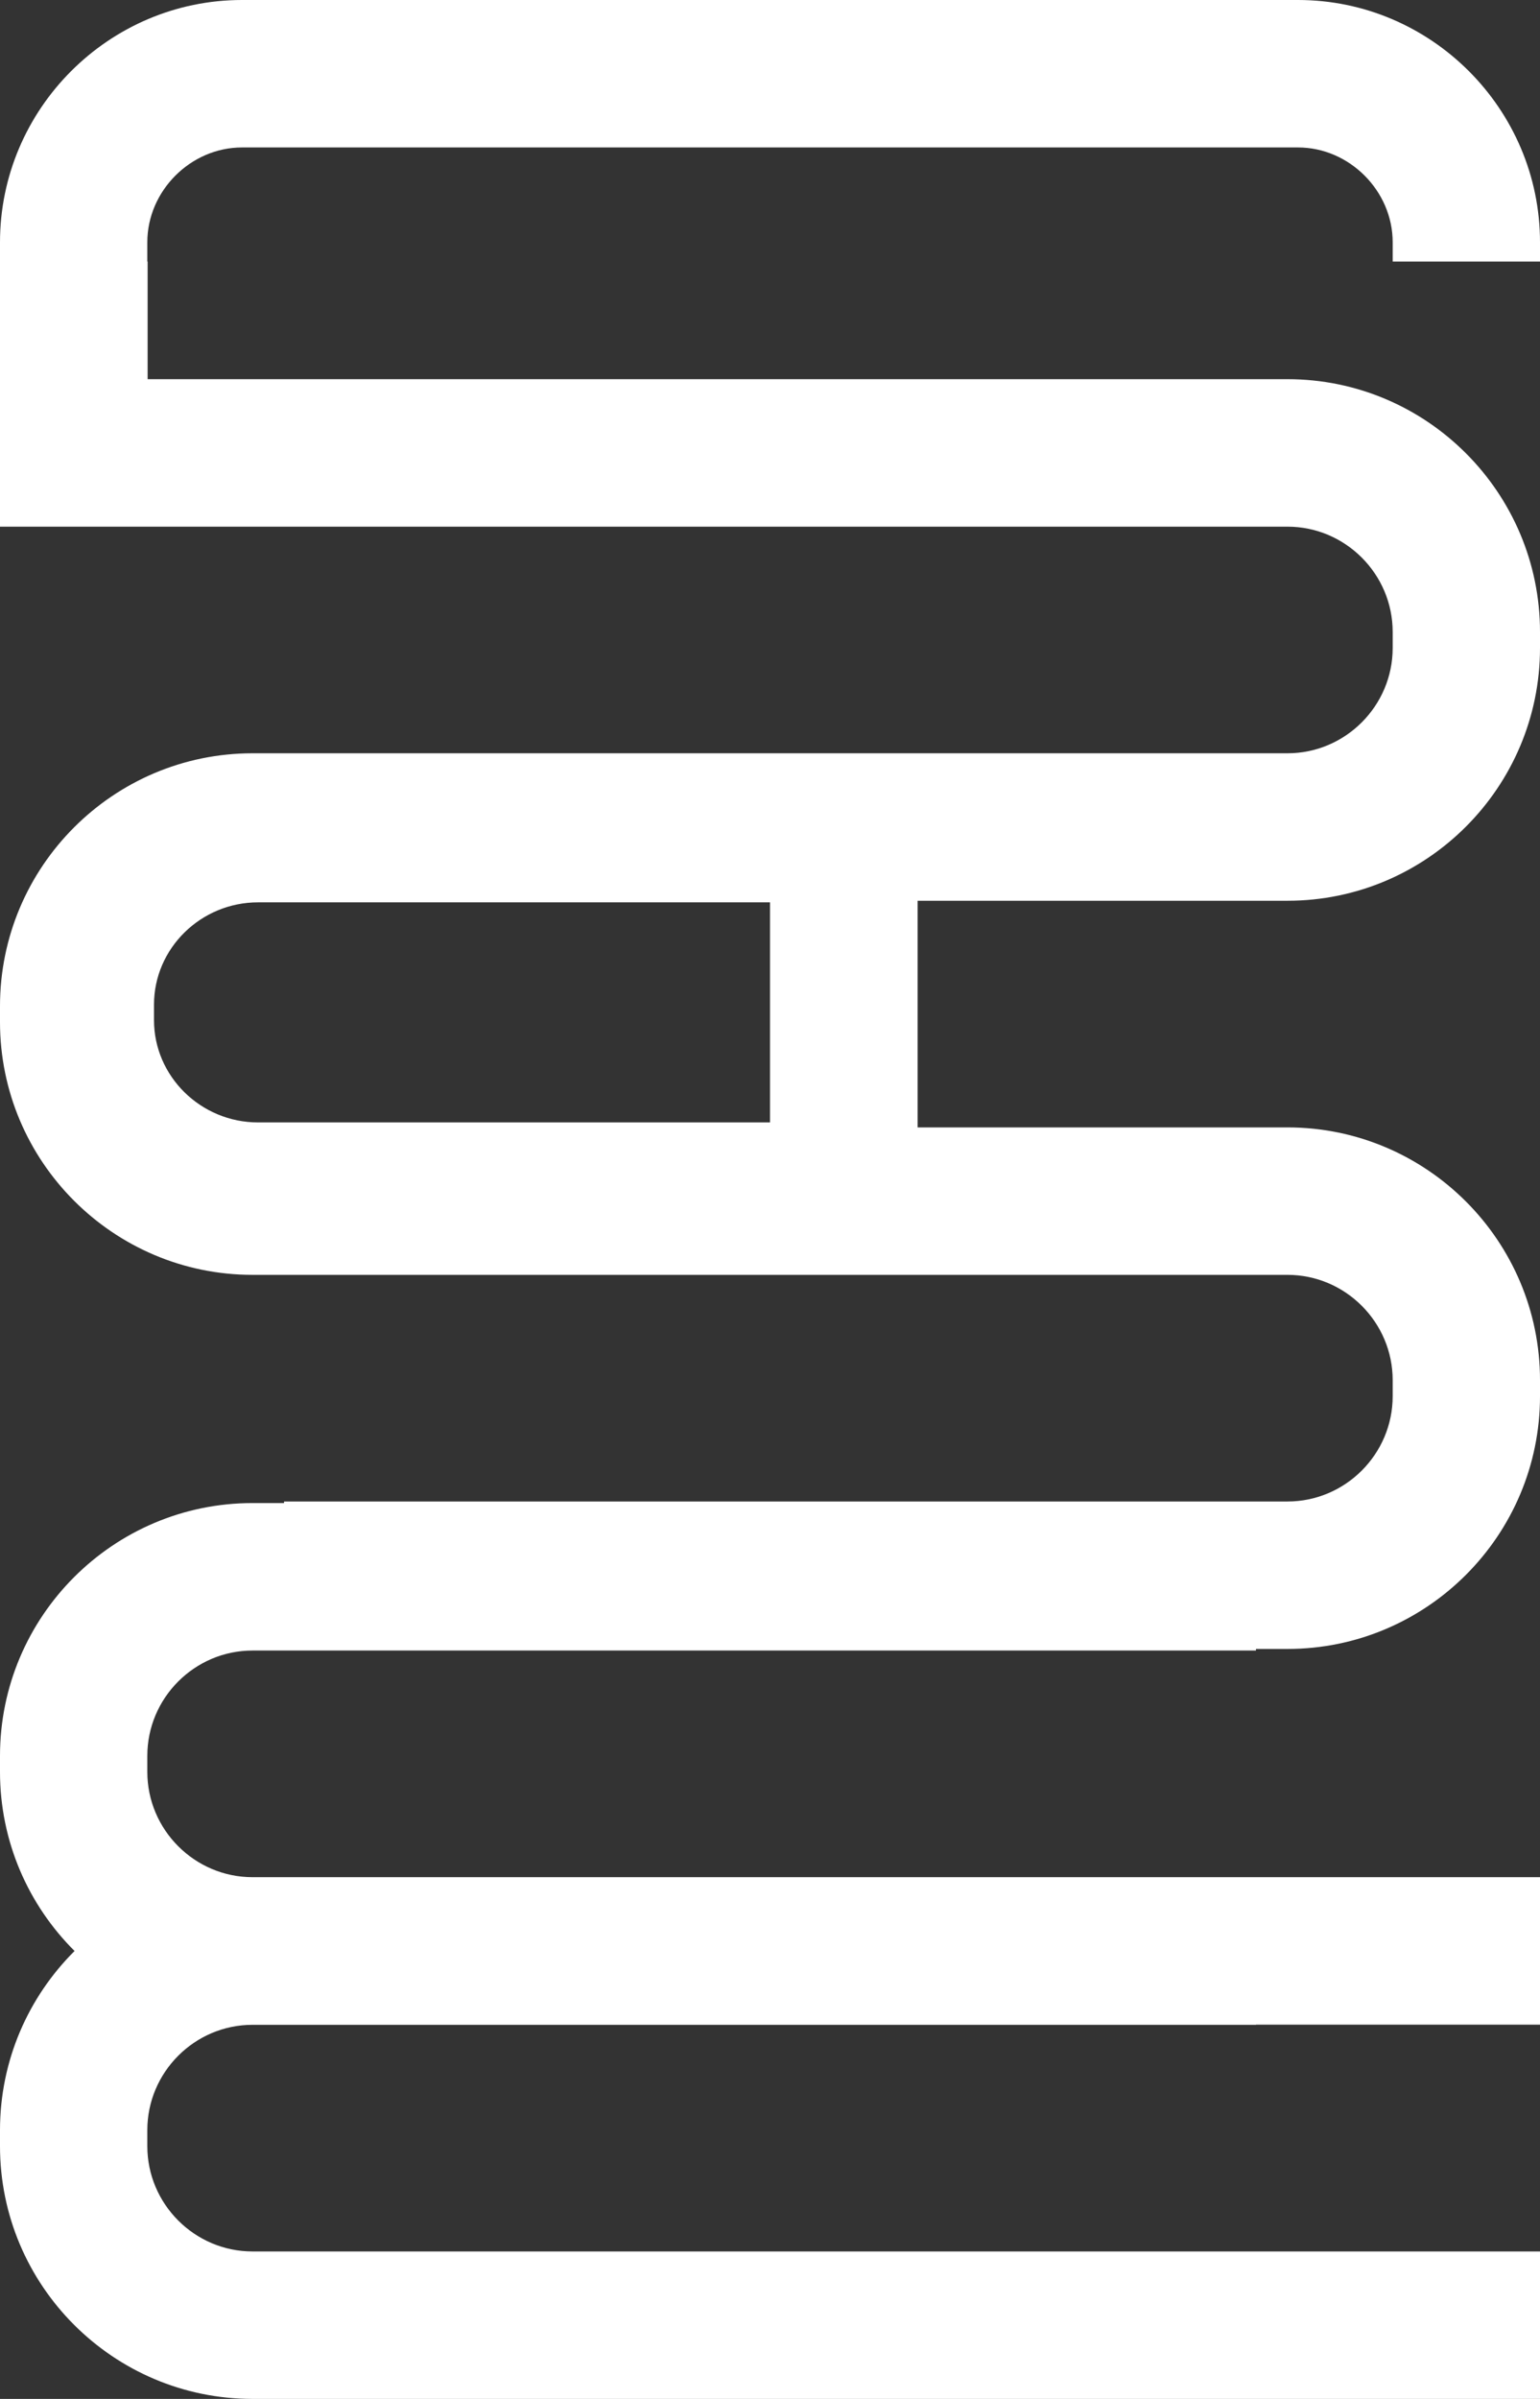 
<svg width="70px" height="109px" viewBox="0 0 70 109" version="1.1" xmlns="http://www.w3.org/2000/svg" xmlns:xlink="http://www.w3.org/1999/xlink">
    <rect x="0" y="0" width="70" height="109" fill="#333333" stroke="none"/>
    <!-- Generator: Sketch 47.1 (45422) - http://www.bohemiancoding.com/sketch -->
    <desc>Created with Sketch.</desc>
    <defs></defs>
    <g id="V2" stroke="none" stroke-width="1" fill="none" fill-rule="evenodd">
        <g id="Fiche-produits-v2" transform="translate(-135, -2460)" fill="#FFFFFF">
            <g id="Footer" transform="translate(0, 2377)">
                <path d="M170,134 L152.882,134 L146.731,134 C144.129,134 142,131.909 142,129.353 L142,128.647 C142,126.091 144.129,124 146.731,124 L170,124 L170,134 Z M205,94.885 L205,94.008 C205,87.953 200.05,83 194,83 L146,83 C139.95,83 135,87.953 135,94.008 L135,94.885 L135,106.93 L135.303,106.93 L141.71,106.93 L193.522,106.93 C196.152,106.93 198.304,109.084 198.304,111.716 L198.304,112.441 C198.304,115.074 196.152,117.227 193.522,117.227 L147.911,117.227 L146.478,117.227 C140.149,117.227 135,122.38 135,128.714 L135,129.44 C135,135.773 140.149,140.926 146.478,140.926 L187.304,140.926 L193.522,140.926 C196.152,140.926 198.304,143.08 198.304,145.712 L198.304,146.438 C198.304,149.07 196.152,151.224 193.522,151.224 L147.911,151.224 L147.911,151.295 L146.478,151.295 C140.149,151.295 135,156.448 135,162.782 L135,163.508 C135,166.686 136.297,169.566 138.389,171.648 C136.297,173.73 135,176.61 135,179.788 L135,180.514 C135,186.847 140.149,192 146.478,192 L205,192 L205,185.3 L146.478,185.3 C143.848,185.3 141.696,183.146 141.696,180.514 L141.696,179.788 C141.696,177.155 143.848,175.002 146.478,175.002 L192.089,175.002 L192.089,174.994 L205,174.994 L205,168.294 L146.478,168.294 C143.848,168.294 141.696,166.14 141.696,163.508 L141.696,162.782 C141.696,160.149 143.848,157.996 146.478,157.996 L192.089,157.996 L192.089,157.924 L193.522,157.924 C199.851,157.924 205,152.771 205,146.438 L205,145.712 C205,139.378 199.851,134.226 193.522,134.226 L176.709,134.226 L176.709,123.928 L192.089,123.928 L193.522,123.928 C199.851,123.928 205,118.775 205,112.441 L205,111.716 C205,105.382 199.851,100.229 193.522,100.229 L141.71,100.229 L141.71,94.885 L141.696,94.885 L141.696,94.008 C141.696,91.673 143.667,89.7 146,89.7 L194,89.7 C196.333,89.7 198.304,91.673 198.304,94.008 L198.304,94.885 L205,94.885 Z" id="logo-mad"></path>
            </g>
        </g>
    </g>
</svg>